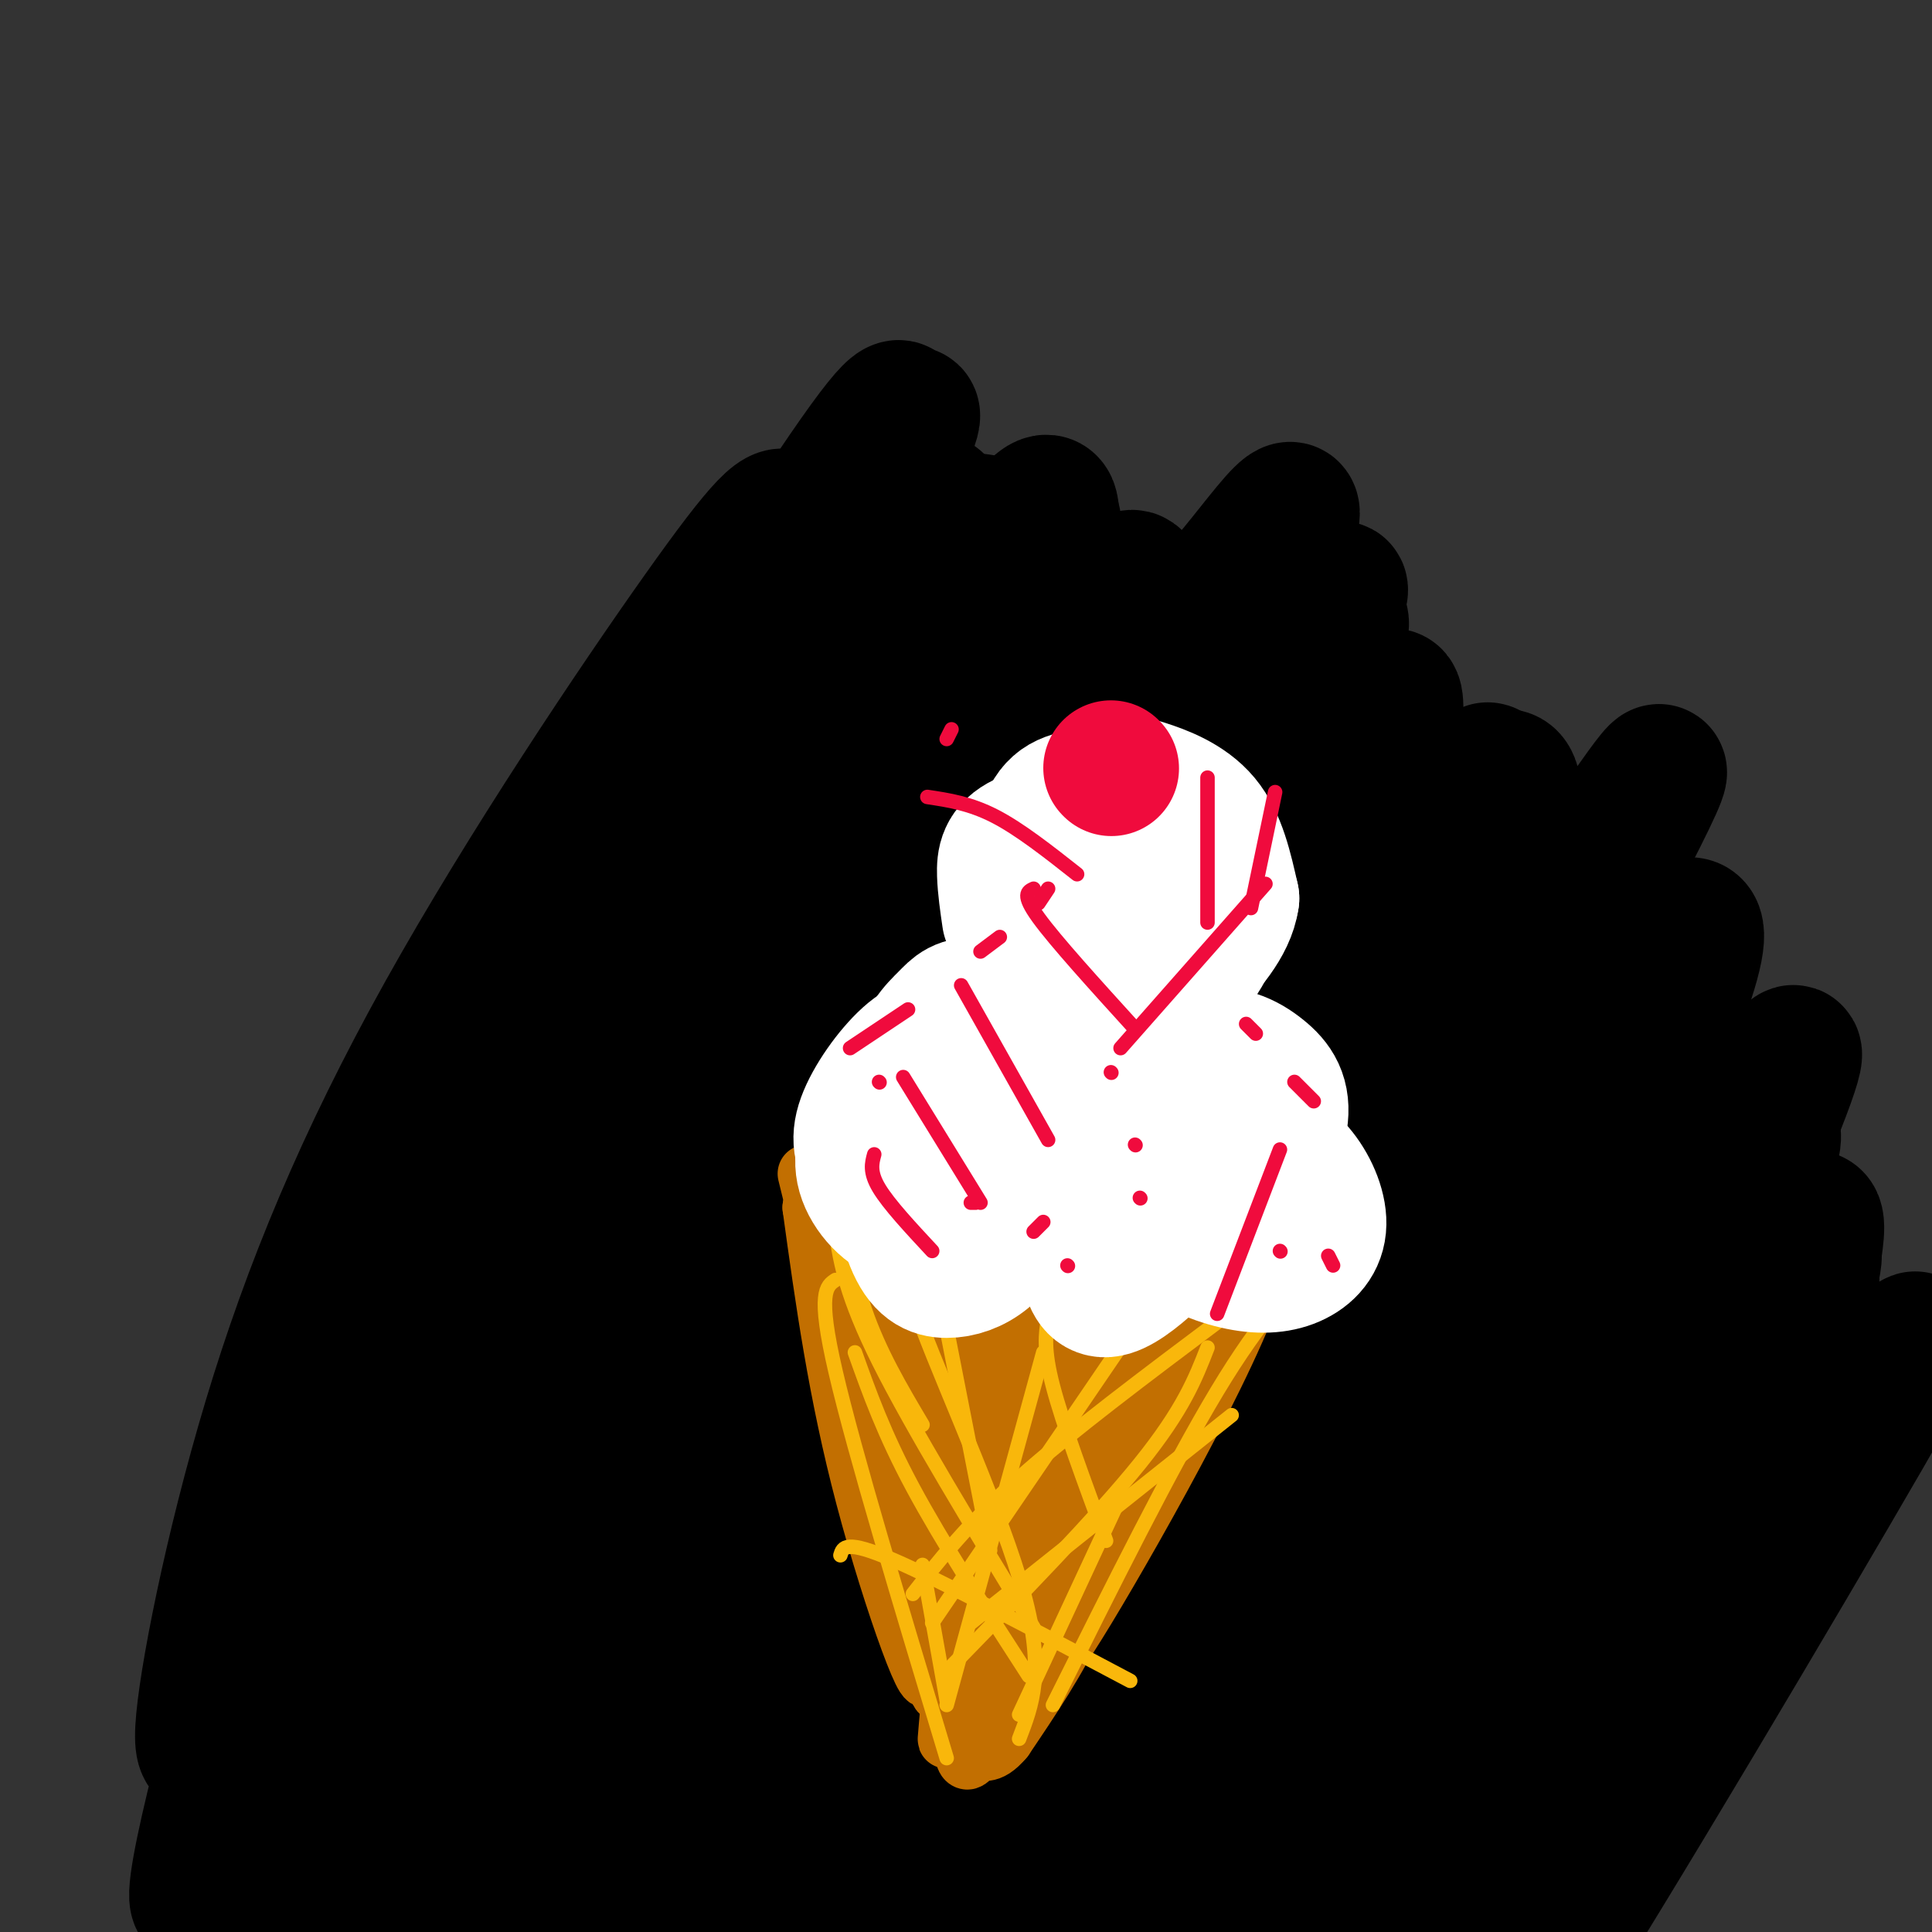 <svg viewBox='0 0 400 400' version='1.1' xmlns='http://www.w3.org/2000/svg' xmlns:xlink='http://www.w3.org/1999/xlink'><rect x="0" y="0" width="400" height="400" fill="#333333" stroke="none"/><g fill='none' stroke='#000000' stroke-width='28' stroke-linecap='round' stroke-linejoin='round'><path d='M165,155c-7.931,46.295 -15.863,92.590 -16,93c-0.137,0.410 7.520,-45.066 15,-76c7.480,-30.934 14.784,-47.327 20,-57c5.216,-9.673 8.345,-12.625 10,-11c1.655,1.625 1.836,7.828 -2,31c-3.836,23.172 -11.687,63.311 -18,92c-6.313,28.689 -11.086,45.926 -14,56c-2.914,10.074 -3.969,12.984 -6,10c-2.031,-2.984 -5.039,-11.862 -7,-15c-1.961,-3.138 -2.874,-0.537 0,-18c2.874,-17.463 9.535,-54.989 14,-75c4.465,-20.011 6.732,-22.505 9,-25'/><path d='M170,160c3.387,-7.658 7.356,-14.301 10,-18c2.644,-3.699 3.965,-4.452 5,0c1.035,4.452 1.785,14.108 -2,35c-3.785,20.892 -12.104,53.020 -17,70c-4.896,16.980 -6.371,18.812 -8,18c-1.629,-0.812 -3.414,-4.267 -3,-14c0.414,-9.733 3.027,-25.743 6,-40c2.973,-14.257 6.308,-26.762 13,-43c6.692,-16.238 16.742,-36.208 23,-47c6.258,-10.792 8.723,-12.404 10,-12c1.277,0.404 1.367,2.824 5,-1c3.633,-3.824 10.809,-13.891 0,26c-10.809,39.891 -39.602,129.740 -51,158c-11.398,28.260 -5.399,-5.069 6,-39c11.399,-33.931 28.200,-68.466 45,-103'/><path d='M212,150c11.588,-22.851 18.058,-28.480 21,-30c2.942,-1.520 2.356,1.067 2,5c-0.356,3.933 -0.482,9.211 -14,47c-13.518,37.789 -40.429,108.090 -51,134c-10.571,25.910 -4.801,7.428 -2,-5c2.801,-12.428 2.633,-18.802 9,-39c6.367,-20.198 19.270,-54.221 29,-76c9.730,-21.779 16.289,-31.313 24,-40c7.711,-8.687 16.574,-16.528 26,-28c9.426,-11.472 19.415,-26.574 2,14c-17.415,40.574 -62.235,136.824 -78,166c-15.765,29.176 -2.475,-8.722 10,-39c12.475,-30.278 24.136,-52.937 38,-74c13.864,-21.063 29.932,-40.532 46,-60'/><path d='M274,125c6.955,-8.078 1.342,1.728 2,3c0.658,1.272 7.588,-5.988 -12,31c-19.588,36.988 -65.693,118.226 -83,145c-17.307,26.774 -5.817,-0.914 3,-22c8.817,-21.086 14.961,-35.570 21,-49c6.039,-13.430 11.971,-25.805 24,-44c12.029,-18.195 30.153,-42.209 37,-49c6.847,-6.791 2.418,3.641 3,4c0.582,0.359 6.177,-9.354 -13,29c-19.177,38.354 -63.124,124.775 -76,147c-12.876,22.225 5.321,-19.746 24,-56c18.679,-36.254 37.842,-66.790 52,-86c14.158,-19.210 23.312,-27.095 28,-31c4.688,-3.905 4.911,-3.830 5,0c0.089,3.830 0.045,11.415 0,19'/><path d='M289,166c0.950,2.579 3.325,-0.474 -15,38c-18.325,38.474 -57.350,118.474 -72,145c-14.650,26.526 -4.926,-0.423 3,-21c7.926,-20.577 14.054,-34.782 21,-49c6.946,-14.218 14.711,-28.448 27,-46c12.289,-17.552 29.102,-38.424 42,-56c12.898,-17.576 21.879,-31.854 -1,8c-22.879,39.854 -77.620,133.839 -95,160c-17.380,26.161 2.599,-15.503 11,-36c8.401,-20.497 5.223,-19.826 25,-50c19.777,-30.174 62.508,-91.193 65,-93c2.492,-1.807 -35.254,55.596 -73,113'/><path d='M227,279c-21.186,33.327 -37.652,60.143 -47,74c-9.348,13.857 -11.578,14.755 -5,-1c6.578,-15.755 21.963,-48.163 34,-70c12.037,-21.837 20.726,-33.103 36,-51c15.274,-17.897 37.135,-42.423 50,-56c12.865,-13.577 16.735,-16.203 18,-13c1.265,3.203 -0.077,12.234 2,12c2.077,-0.234 7.571,-9.733 -14,34c-21.571,43.733 -70.206,140.698 -87,172c-16.794,31.302 -1.746,-3.060 7,-24c8.746,-20.940 11.189,-28.459 28,-57c16.811,-28.541 47.991,-78.104 63,-100c15.009,-21.896 13.849,-16.126 20,-24c6.151,-7.874 19.615,-29.393 5,-1c-14.615,28.393 -57.307,106.696 -100,185'/><path d='M237,359c-16.025,26.270 -6.086,-0.554 9,-31c15.086,-30.446 35.320,-64.514 51,-88c15.680,-23.486 26.806,-36.391 33,-41c6.194,-4.609 7.455,-0.921 13,-4c5.545,-3.079 15.374,-12.924 0,24c-15.374,36.924 -55.952,120.619 -68,141c-12.048,20.381 4.435,-22.550 18,-52c13.565,-29.450 24.213,-45.420 37,-65c12.787,-19.580 27.712,-42.772 13,-16c-14.712,26.772 -59.061,103.506 -76,131c-16.939,27.494 -6.470,5.747 4,-16'/><path d='M271,342c7.127,-16.484 22.946,-49.693 37,-74c14.054,-24.307 26.343,-39.711 31,-44c4.657,-4.289 1.682,2.537 2,3c0.318,0.463 3.927,-5.437 -14,28c-17.927,33.437 -57.392,106.212 -71,129c-13.608,22.788 -1.359,-4.412 8,-24c9.359,-19.588 15.829,-31.565 23,-44c7.171,-12.435 15.042,-25.329 26,-40c10.958,-14.671 25.002,-31.120 34,-39c8.998,-7.880 12.951,-7.190 14,-5c1.049,2.190 -0.806,5.879 2,4c2.806,-1.879 10.271,-9.327 -6,26c-16.271,35.327 -56.279,113.428 -69,134c-12.721,20.572 1.844,-16.384 11,-40c9.156,-23.616 12.902,-33.890 19,-46c6.098,-12.110 14.549,-26.055 23,-40'/><path d='M341,270c14.662,-26.714 39.816,-73.499 27,-41c-12.816,32.499 -63.602,144.283 -77,171c-13.398,26.717 10.592,-31.632 30,-70c19.408,-38.368 34.234,-56.757 43,-67c8.766,-10.243 11.472,-12.342 12,-10c0.528,2.342 -1.121,9.125 -1,11c0.121,1.875 2.012,-1.157 -15,31c-17.012,32.157 -52.926,99.504 -54,102c-1.074,2.496 32.693,-59.858 50,-89c17.307,-29.142 18.153,-25.071 19,-21'/><path d='M375,287c6.219,-7.933 12.265,-17.264 -2,12c-14.265,29.264 -48.842,97.124 -52,103c-3.158,5.876 25.104,-50.234 42,-80c16.896,-29.766 22.426,-33.190 28,-39c5.574,-5.810 11.191,-14.006 -5,14c-16.191,28.006 -54.189,92.214 -69,115c-14.811,22.786 -6.434,4.149 10,-33c16.434,-37.149 40.924,-92.809 47,-112c6.076,-19.191 -6.264,-1.912 -16,10c-9.736,11.912 -16.868,18.456 -24,25'/><path d='M334,302c-9.791,10.829 -22.270,25.401 -35,35c-12.730,9.599 -25.713,14.227 -34,13c-8.287,-1.227 -11.878,-8.307 -13,-23c-1.122,-14.693 0.225,-37.000 0,-46c-0.225,-9.000 -2.024,-4.693 4,-25c6.024,-20.307 19.870,-65.229 25,-83c5.130,-17.771 1.544,-8.392 0,-6c-1.544,2.392 -1.046,-2.204 -6,1c-4.954,3.204 -15.358,14.206 -22,20c-6.642,5.794 -9.521,6.378 -26,33c-16.479,26.622 -46.558,79.282 -61,104c-14.442,24.718 -13.245,21.493 -14,17c-0.755,-4.493 -3.461,-10.254 9,-52c12.461,-41.746 40.088,-119.478 51,-155c10.912,-35.522 5.109,-28.833 0,-27c-5.109,1.833 -9.524,-1.189 -15,0c-5.476,1.189 -12.013,6.589 -26,24c-13.987,17.411 -35.425,46.832 -50,70c-14.575,23.168 -22.288,40.084 -30,57'/><path d='M91,259c-13.784,29.646 -33.243,75.261 -41,93c-7.757,17.739 -3.812,7.604 -4,7c-0.188,-0.604 -4.509,8.324 -4,-1c0.509,-9.324 5.848,-36.901 14,-64c8.152,-27.099 19.118,-53.720 36,-84c16.882,-30.280 39.680,-64.219 53,-83c13.320,-18.781 17.162,-22.403 18,-19c0.838,3.403 -1.326,13.833 -13,38c-11.674,24.167 -32.856,62.071 -55,114c-22.144,51.929 -45.250,117.882 -52,131c-6.750,13.118 2.857,-26.598 12,-56c9.143,-29.402 17.824,-48.490 26,-68c8.176,-19.510 15.848,-39.443 34,-72c18.152,-32.557 46.783,-77.737 60,-97c13.217,-19.263 11.020,-12.609 12,-12c0.980,0.609 5.137,-4.826 -3,12c-8.137,16.826 -28.569,55.913 -49,95'/><path d='M135,193c-27.475,60.258 -71.663,163.402 -79,181c-7.337,17.598 22.178,-50.352 43,-92c20.822,-41.648 32.951,-56.995 45,-72c12.049,-15.005 24.017,-29.667 28,-32c3.983,-2.333 -0.020,7.662 2,4c2.020,-3.662 10.063,-20.983 -11,26c-21.063,46.983 -71.232,158.269 -78,173c-6.768,14.731 29.866,-67.093 51,-110c21.134,-42.907 26.767,-46.898 37,-61c10.233,-14.102 25.067,-38.315 19,-20c-6.067,18.315 -33.033,79.157 -60,140'/><path d='M132,330c-19.005,41.461 -36.517,75.113 -43,85c-6.483,9.887 -1.938,-3.991 5,-23c6.938,-19.009 16.268,-43.151 31,-73c14.732,-29.849 34.864,-65.407 46,-81c11.136,-15.593 13.274,-11.220 19,-19c5.726,-7.780 15.039,-27.712 -6,27c-21.039,54.712 -72.429,184.069 -69,172c3.429,-12.069 61.679,-165.566 83,-223c21.321,-57.434 5.715,-18.807 -4,-1c-9.715,17.807 -13.539,14.794 -20,20c-6.461,5.206 -15.560,18.630 -31,45c-15.440,26.370 -37.220,65.685 -59,105'/><path d='M84,364c-14.278,28.548 -20.474,47.418 -19,42c1.474,-5.418 10.619,-35.123 29,-72c18.381,-36.877 45.999,-80.926 62,-106c16.001,-25.074 20.384,-31.174 12,-14c-8.384,17.174 -29.534,57.622 -50,103c-20.466,45.378 -40.247,95.685 -48,111c-7.753,15.315 -3.479,-4.361 5,-26c8.479,-21.639 21.163,-45.239 31,-62c9.837,-16.761 16.826,-26.682 24,-37c7.174,-10.318 14.531,-21.034 20,-26c5.469,-4.966 9.049,-4.183 14,-9c4.951,-4.817 11.272,-15.233 4,12c-7.272,27.233 -28.136,92.117 -49,157'/><path d='M119,437c-9.251,28.954 -7.879,22.839 0,4c7.879,-18.839 22.265,-50.400 35,-74c12.735,-23.600 23.820,-39.238 32,-52c8.180,-12.762 13.454,-22.649 -1,15c-14.454,37.649 -48.637,122.834 -41,112c7.637,-10.834 57.095,-117.686 62,-127c4.905,-9.314 -34.741,78.910 -49,112c-14.259,33.090 -3.129,11.045 8,-11'/><path d='M165,416c14.704,-20.686 47.466,-66.902 62,-85c14.534,-18.098 10.842,-8.079 -2,19c-12.842,27.079 -34.834,71.217 -25,61c9.834,-10.217 51.494,-74.789 54,-75c2.506,-0.211 -34.141,63.940 -38,78c-3.859,14.060 25.071,-21.970 54,-58'/><path d='M270,356c11.084,-13.585 11.794,-18.549 4,-1c-7.794,17.549 -24.093,57.611 -18,59c6.093,1.389 34.579,-35.896 45,-49c10.421,-13.104 2.779,-2.028 3,-2c0.221,0.028 8.307,-10.993 1,4c-7.307,14.993 -30.006,55.998 -25,51c5.006,-4.998 37.716,-55.999 49,-74c11.284,-18.001 1.142,-3.000 -9,12'/><path d='M320,356c-7.372,10.597 -21.303,31.089 -30,41c-8.697,9.911 -12.159,9.242 -16,11c-3.841,1.758 -8.062,5.943 -5,-12c3.062,-17.943 13.407,-58.014 24,-87c10.593,-28.986 21.432,-46.889 28,-54c6.568,-7.111 8.864,-3.432 15,-13c6.136,-9.568 16.114,-32.384 0,8c-16.114,40.384 -58.318,143.967 -73,180c-14.682,36.033 -1.841,4.517 11,-27'/></g>
<g fill='none' stroke='#C26F01' stroke-width='12' stroke-linecap='round' stroke-linejoin='round'><path d='M167,243c0.000,0.000 25.000,102.000 25,102'/><path d='M192,345c1.489,10.756 -7.289,-13.356 -13,-35c-5.711,-21.644 -8.356,-40.822 -11,-60'/><path d='M168,250c4.467,-4.622 21.133,13.822 30,22c8.867,8.178 9.933,6.089 11,4'/><path d='M209,276c4.911,0.844 11.689,0.956 19,-1c7.311,-1.956 15.156,-5.978 23,-10'/><path d='M251,265c6.048,-3.202 9.667,-6.208 6,-4c-3.667,2.208 -14.619,9.631 -21,13c-6.381,3.369 -8.190,2.685 -10,2'/><path d='M226,276c-4.137,1.394 -9.480,3.879 -19,-3c-9.520,-6.879 -23.217,-23.121 -28,-27c-4.783,-3.879 -0.652,4.606 3,10c3.652,5.394 6.826,7.697 10,10'/><path d='M192,266c5.012,3.345 12.542,6.708 18,9c5.458,2.292 8.845,3.512 17,1c8.155,-2.512 21.077,-8.756 34,-15'/><path d='M261,261c-2.356,13.356 -25.244,54.244 -36,72c-10.756,17.756 -9.378,12.378 -8,7'/><path d='M217,340c-2.978,6.422 -6.422,18.978 -11,9c-4.578,-9.978 -10.289,-42.489 -16,-75'/><path d='M190,274c-3.113,-17.015 -2.895,-22.051 -1,-4c1.895,18.051 5.467,59.189 6,74c0.533,14.811 -1.972,3.295 -6,-21c-4.028,-24.295 -9.579,-61.370 -7,-61c2.579,0.370 13.290,38.185 24,76'/><path d='M206,338c0.135,1.011 -11.529,-34.463 -17,-58c-5.471,-23.537 -4.749,-35.137 0,-27c4.749,8.137 13.524,36.012 18,53c4.476,16.988 4.653,23.090 4,26c-0.653,2.910 -2.137,2.630 -4,-10c-1.863,-12.630 -4.104,-37.608 -4,-45c0.104,-7.392 2.552,2.804 5,13'/><path d='M208,290c2.260,15.973 5.410,49.405 7,45c1.590,-4.405 1.620,-46.648 -1,-52c-2.620,-5.352 -7.892,26.185 -5,32c2.892,5.815 13.946,-14.093 25,-34'/><path d='M234,281c-3.979,8.077 -26.427,45.268 -22,42c4.427,-3.268 35.730,-46.995 36,-46c0.270,0.995 -30.494,46.713 -36,54c-5.506,7.287 14.247,-23.856 34,-55'/><path d='M246,276c5.673,-10.342 2.856,-8.697 -7,2c-9.856,10.697 -26.750,30.448 -29,31c-2.250,0.552 10.144,-18.093 16,-27c5.856,-8.907 5.175,-8.077 5,-5c-0.175,3.077 0.158,8.399 -3,15c-3.158,6.601 -9.805,14.481 -11,13c-1.195,-1.481 3.063,-12.322 6,-19c2.937,-6.678 4.553,-9.194 3,-4c-1.553,5.194 -6.277,18.097 -11,31'/><path d='M215,313c-5.373,10.349 -13.306,20.722 -11,20c2.306,-0.722 14.852,-12.541 20,-14c5.148,-1.459 2.900,7.440 -1,16c-3.900,8.560 -9.450,16.780 -15,25'/><path d='M208,360c-3.494,4.171 -4.730,2.097 -6,3c-1.270,0.903 -2.573,4.781 -3,-5c-0.427,-9.781 0.021,-33.223 0,-39c-0.021,-5.777 -0.510,6.112 -1,18'/><path d='M198,337c-0.689,8.711 -1.911,21.489 -2,23c-0.089,1.511 0.956,-8.244 2,-18'/></g>
<g fill='none' stroke='#F9B70B' stroke-width='3' stroke-linecap='round' stroke-linejoin='round'><path d='M173,255c1.083,6.667 2.167,13.333 9,27c6.833,13.667 19.417,34.333 32,55'/><path d='M189,330c5.667,-7.250 11.333,-14.500 22,-24c10.667,-9.500 26.333,-21.250 42,-33'/><path d='M201,336c0.000,0.000 54.000,-43.000 54,-43'/><path d='M188,257c-1.089,2.156 -2.178,4.311 3,18c5.178,13.689 16.622,38.911 21,55c4.378,16.089 1.689,23.044 -1,30'/><path d='M173,265c-1.917,1.250 -3.833,2.500 0,19c3.833,16.500 13.417,48.250 23,80'/><path d='M216,280c0.000,0.000 -20.000,73.000 -20,73'/><path d='M177,280c3.000,8.417 6.000,16.833 12,28c6.000,11.167 15.000,25.083 24,39'/><path d='M174,322c0.500,-1.667 1.000,-3.333 11,1c10.000,4.333 29.500,14.667 49,25'/><path d='M250,279c-2.500,6.417 -5.000,12.833 -14,24c-9.000,11.167 -24.500,27.083 -40,43'/><path d='M240,267c0.000,0.000 -47.000,69.000 -47,69'/><path d='M195,270c0.000,0.000 10.000,51.000 10,51'/><path d='M173,242c1.500,10.083 3.000,20.167 6,29c3.000,8.833 7.500,16.417 12,24'/><path d='M217,273c-0.500,3.167 -1.000,6.333 1,14c2.000,7.667 6.500,19.833 11,32'/><path d='M274,260c-6.333,6.250 -12.667,12.500 -22,28c-9.333,15.500 -21.667,40.250 -34,65'/><path d='M231,312c0.000,0.000 -20.000,43.000 -20,43'/><path d='M191,324c0.000,0.000 5.000,28.000 5,28'/></g>
<g fill='none' stroke='#FFFFFF' stroke-width='3' stroke-linecap='round' stroke-linejoin='round'><path d='M196,227c-3.655,2.768 -7.309,5.536 -10,8c-2.691,2.464 -4.417,4.622 -2,8c2.417,3.378 8.979,7.974 13,10c4.021,2.026 5.500,1.481 8,0c2.500,-1.481 6.019,-3.899 9,-7c2.981,-3.101 5.423,-6.886 6,-10c0.577,-3.114 -0.712,-5.557 -2,-8'/><path d='M218,228c-2.024,-3.774 -6.083,-9.208 -12,-12c-5.917,-2.792 -13.690,-2.940 -18,-2c-4.310,0.940 -5.155,2.970 -6,5'/></g>
<g fill='none' stroke='#FFFFFF' stroke-width='28' stroke-linecap='round' stroke-linejoin='round'><path d='M189,229c3.810,-1.781 7.621,-3.562 11,-4c3.379,-0.438 6.328,0.465 8,2c1.672,1.535 2.068,3.700 2,6c-0.068,2.300 -0.598,4.735 -4,6c-3.402,1.265 -9.675,1.360 -14,0c-4.325,-1.360 -6.703,-4.174 -7,-7c-0.297,-2.826 1.487,-5.665 5,-7c3.513,-1.335 8.757,-1.168 14,-1'/><path d='M204,224c4.030,2.072 7.104,7.751 8,13c0.896,5.249 -0.385,10.067 -2,14c-1.615,3.933 -3.563,6.982 -6,9c-2.437,2.018 -5.363,3.005 -8,3c-2.637,-0.005 -4.984,-1.001 -7,-6c-2.016,-4.999 -3.703,-14.002 -4,-19c-0.297,-4.998 0.794,-5.990 2,-8c1.206,-2.010 2.528,-5.038 5,-8c2.472,-2.962 6.093,-5.858 11,-6c4.907,-0.142 11.099,2.470 15,5c3.901,2.530 5.509,4.977 4,10c-1.509,5.023 -6.137,12.622 -12,17c-5.863,4.378 -12.961,5.537 -18,4c-5.039,-1.537 -8.020,-5.768 -11,-10'/><path d='M181,242c-2.577,-3.090 -3.518,-5.815 -2,-10c1.518,-4.185 5.497,-9.832 9,-13c3.503,-3.168 6.529,-3.858 13,-2c6.471,1.858 16.385,6.264 21,9c4.615,2.736 3.930,3.801 4,6c0.070,2.199 0.894,5.533 -3,10c-3.894,4.467 -12.506,10.069 -20,11c-7.494,0.931 -13.871,-2.807 -17,-5c-3.129,-2.193 -3.010,-2.840 -3,-6c0.010,-3.160 -0.088,-8.833 2,-14c2.088,-5.167 6.364,-9.828 10,-13c3.636,-3.172 6.633,-4.854 11,-4c4.367,0.854 10.105,4.244 12,9c1.895,4.756 -0.052,10.878 -2,17'/><path d='M216,237c-2.781,4.770 -8.735,8.194 -14,11c-5.265,2.806 -9.841,4.995 -14,4c-4.159,-0.995 -7.901,-5.173 -9,-9c-1.099,-3.827 0.447,-7.302 3,-12c2.553,-4.698 6.115,-10.620 11,-14c4.885,-3.380 11.094,-4.217 16,-2c4.906,2.217 8.509,7.487 11,11c2.491,3.513 3.868,5.269 1,10c-2.868,4.731 -9.982,12.438 -14,16c-4.018,3.562 -4.940,2.980 -7,3c-2.060,0.020 -5.256,0.641 -8,-3c-2.744,-3.641 -5.034,-11.543 -6,-16c-0.966,-4.457 -0.606,-5.469 2,-10c2.606,-4.531 7.459,-12.580 13,-15c5.541,-2.420 11.771,0.790 18,4'/><path d='M219,215c4.381,1.816 6.332,4.354 8,8c1.668,3.646 3.051,8.398 2,13c-1.051,4.602 -4.535,9.054 -8,11c-3.465,1.946 -6.909,1.386 -9,-2c-2.091,-3.386 -2.829,-9.598 1,-16c3.829,-6.402 12.223,-12.993 15,-12c2.777,0.993 -0.064,9.569 -4,15c-3.936,5.431 -8.968,7.715 -14,10'/><path d='M210,242c-4.104,1.238 -7.364,-0.667 -11,-5c-3.636,-4.333 -7.650,-11.096 -8,-16c-0.350,-4.904 2.962,-7.951 5,-10c2.038,-2.049 2.800,-3.100 7,-3c4.200,0.100 11.838,1.353 16,3c4.162,1.647 4.848,3.689 5,6c0.152,2.311 -0.228,4.891 -1,8c-0.772,3.109 -1.935,6.745 -7,12c-5.065,5.255 -14.033,12.127 -23,19'/><path d='M209,190c-0.456,-3.119 -0.912,-6.239 -1,-9c-0.088,-2.761 0.194,-5.164 4,-7c3.806,-1.836 11.138,-3.106 18,-2c6.862,1.106 13.256,4.587 17,7c3.744,2.413 4.840,3.757 5,7c0.160,3.243 -0.616,8.384 -4,13c-3.384,4.616 -9.375,8.708 -15,10c-5.625,1.292 -10.882,-0.214 -14,-5c-3.118,-4.786 -4.095,-12.852 -4,-19c0.095,-6.148 1.263,-10.380 4,-14c2.737,-3.620 7.043,-6.630 10,-8c2.957,-1.370 4.565,-1.100 8,0c3.435,1.100 8.696,3.028 12,7c3.304,3.972 4.652,9.986 6,16'/><path d='M255,186c-0.723,5.303 -5.529,10.561 -9,14c-3.471,3.439 -5.607,5.060 -9,6c-3.393,0.940 -8.043,1.198 -11,1c-2.957,-0.198 -4.220,-0.851 -6,-2c-1.780,-1.149 -4.075,-2.794 -5,-9c-0.925,-6.206 -0.479,-16.974 1,-23c1.479,-6.026 3.989,-7.310 8,-8c4.011,-0.690 9.521,-0.784 13,0c3.479,0.784 4.928,2.448 7,6c2.072,3.552 4.768,8.992 4,15c-0.768,6.008 -5.001,12.583 -11,16c-5.999,3.417 -13.763,3.675 -18,0c-4.237,-3.675 -4.947,-11.283 -5,-16c-0.053,-4.717 0.549,-6.543 3,-9c2.451,-2.457 6.750,-5.545 10,-7c3.250,-1.455 5.452,-1.276 8,-1c2.548,0.276 5.442,0.650 7,4c1.558,3.350 1.779,9.675 2,16'/><path d='M244,189c-0.526,3.802 -2.842,5.308 -7,4c-4.158,-1.308 -10.158,-5.429 -13,-9c-2.842,-3.571 -2.526,-6.592 0,-8c2.526,-1.408 7.263,-1.204 12,-1'/><path d='M260,236c3.239,1.915 6.479,3.830 9,7c2.521,3.170 4.324,7.595 4,11c-0.324,3.405 -2.776,5.790 -6,7c-3.224,1.210 -7.220,1.244 -12,0c-4.780,-1.244 -10.344,-3.768 -12,-8c-1.656,-4.232 0.595,-10.173 4,-13c3.405,-2.827 7.963,-2.540 11,-2c3.037,0.540 4.551,1.333 6,3c1.449,1.667 2.832,4.210 1,7c-1.832,2.790 -6.878,5.828 -13,8c-6.122,2.172 -13.321,3.478 -18,3c-4.679,-0.478 -6.840,-2.739 -9,-5'/><path d='M225,254c-2.651,-2.755 -4.778,-7.142 -4,-12c0.778,-4.858 4.460,-10.189 10,-13c5.540,-2.811 12.937,-3.104 17,0c4.063,3.104 4.791,9.604 5,13c0.209,3.396 -0.102,3.687 -5,9c-4.898,5.313 -14.384,15.647 -19,16c-4.616,0.353 -4.362,-9.274 -3,-17c1.362,-7.726 3.833,-13.552 8,-19c4.167,-5.448 10.032,-10.518 15,-12c4.968,-1.482 9.041,0.625 12,3c2.959,2.375 4.803,5.018 4,10c-0.803,4.982 -4.255,12.303 -10,17c-5.745,4.697 -13.784,6.771 -18,7c-4.216,0.229 -4.608,-1.385 -5,-3'/><path d='M232,253c-1.407,-1.091 -2.424,-2.320 -3,-5c-0.576,-2.680 -0.711,-6.811 3,-11c3.711,-4.189 11.268,-8.435 16,-10c4.732,-1.565 6.638,-0.447 8,2c1.362,2.447 2.181,6.224 3,10'/></g>
<g fill='none' stroke='#F00B3D' stroke-width='28' stroke-linecap='round' stroke-linejoin='round'><path d='M230,159c0.000,0.000 0.100,0.100 0.1,0.1'/></g>
<g fill='none' stroke='#F00B3D' stroke-width='3' stroke-linecap='round' stroke-linejoin='round'><path d='M262,183c0.000,0.000 -30.000,34.000 -30,34'/><path d='M199,204c0.000,0.000 18.000,32.000 18,32'/><path d='M187,223c0.000,0.000 16.000,26.000 16,26'/><path d='M181,239c-0.500,1.833 -1.000,3.667 1,7c2.000,3.333 6.500,8.167 11,13'/><path d='M265,238c0.000,0.000 -13.000,34.000 -13,34'/><path d='M214,184c-1.250,0.583 -2.500,1.167 1,6c3.500,4.833 11.750,13.917 20,23'/><path d='M192,165c4.417,0.667 8.833,1.333 14,4c5.167,2.667 11.083,7.333 17,12'/><path d='M264,164c0.000,0.000 -5.000,24.000 -5,24'/><path d='M250,161c0.000,0.000 0.000,30.000 0,30'/><path d='M230,222c0.000,0.000 0.100,0.100 0.1,0.1'/><path d='M235,237c0.000,0.000 0.100,0.100 0.1,0.1'/><path d='M236,248c0.000,0.000 0.100,0.100 0.1,0.1'/><path d='M221,262c0.000,0.000 0.100,0.100 0.1,0.1'/><path d='M214,255c0.000,0.000 2.000,-2.000 2,-2'/><path d='M258,212c0.000,0.000 2.000,2.000 2,2'/><path d='M268,224c0.000,0.000 4.000,4.000 4,4'/><path d='M275,260c0.000,0.000 1.000,2.000 1,2'/><path d='M265,259c0.000,0.000 0.100,0.100 0.1,0.1'/><path d='M202,249c0.000,0.000 -1.000,0.000 -1,0'/><path d='M182,224c0.000,0.000 0.100,0.100 0.1,0.1'/><path d='M176,217c0.000,0.000 12.000,-8.000 12,-8'/><path d='M203,197c0.000,0.000 4.000,-3.000 4,-3'/><path d='M215,187c0.000,0.000 2.000,-3.000 2,-3'/><path d='M197,151c0.000,0.000 -1.000,2.000 -1,2'/></g>
</svg>